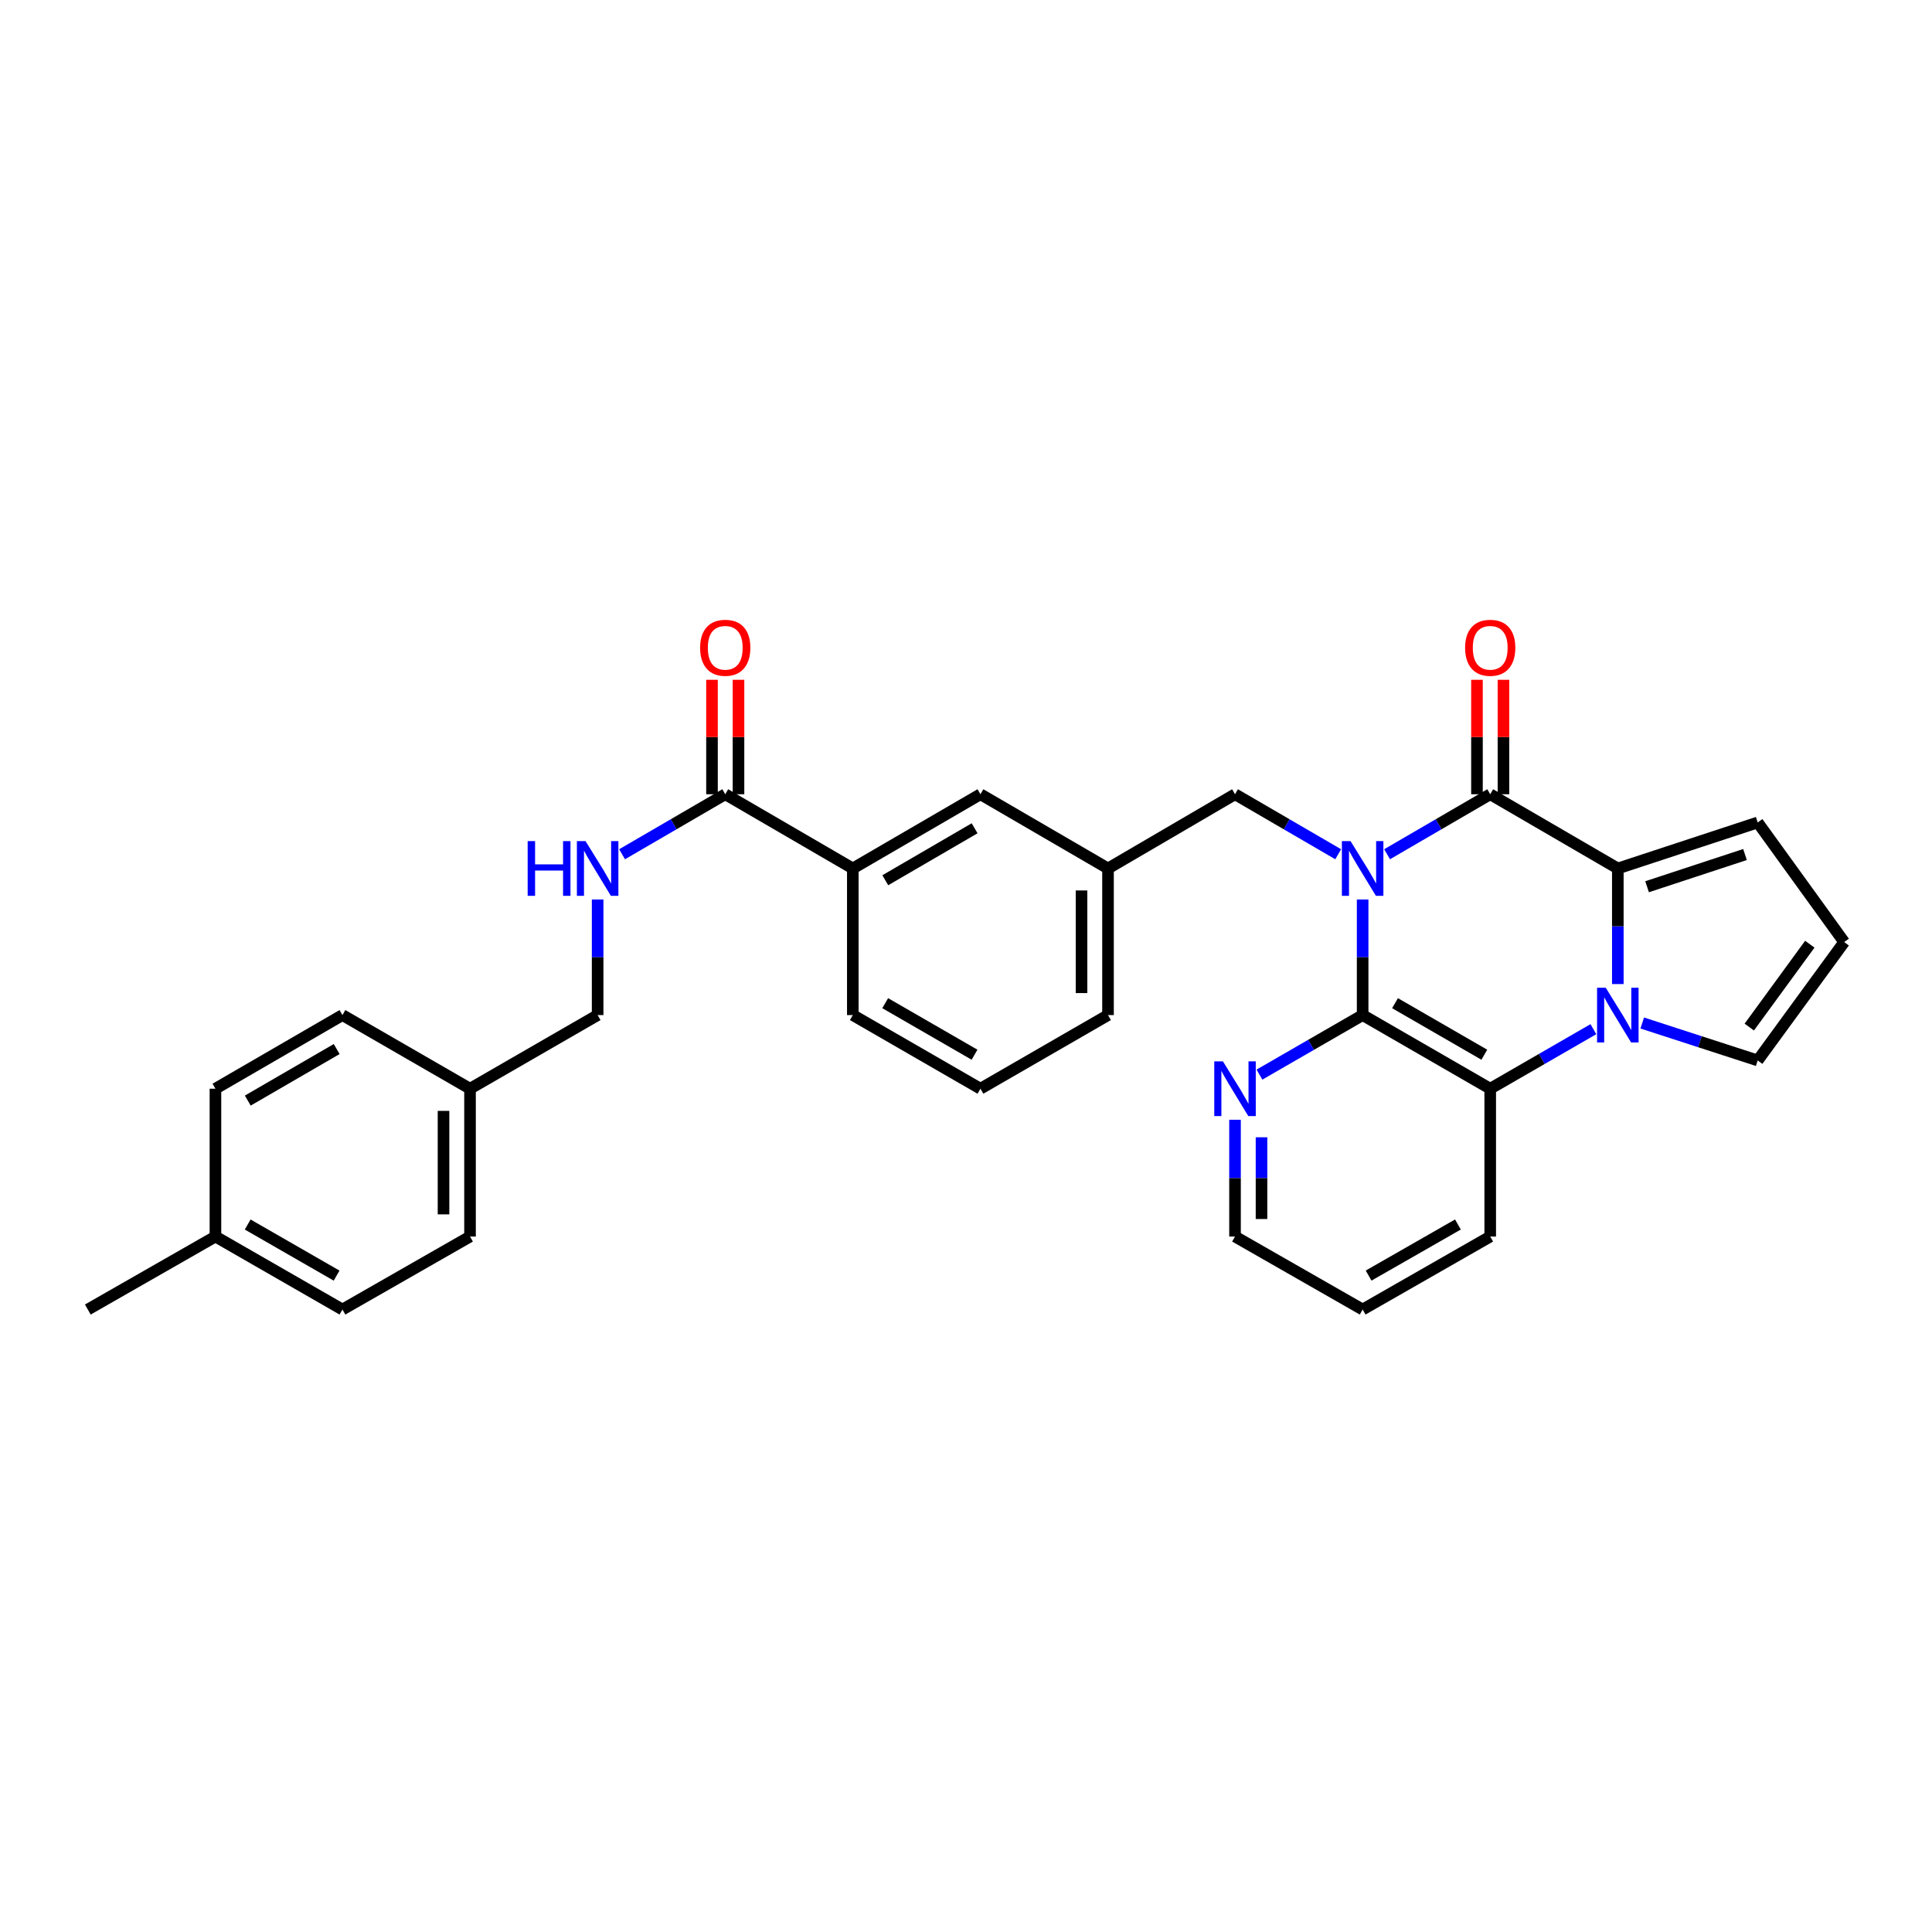 <?xml version='1.0' encoding='iso-8859-1'?>
<svg version='1.1' baseProfile='full'
              xmlns='http://www.w3.org/2000/svg'
                      xmlns:rdkit='http://www.rdkit.org/xml'
                      xmlns:xlink='http://www.w3.org/1999/xlink'
                  xml:space='preserve'
width='1000px' height='1000px' viewBox='0 0 1000 1000'>
<!-- END OF HEADER -->
<rect style='opacity:1.0;fill:#FFFFFF;stroke:none' width='1000' height='1000' x='0' y='0'> </rect>
<path class='bond-0' d='M 717.95,442.159 L 744.641,426.628' style='fill:none;fill-rule:evenodd;stroke:#0000FF;stroke-width:6px;stroke-linecap:butt;stroke-linejoin:miter;stroke-opacity:1' />
<path class='bond-0' d='M 744.641,426.628 L 771.333,411.097' style='fill:none;fill-rule:evenodd;stroke:#000000;stroke-width:6px;stroke-linecap:butt;stroke-linejoin:miter;stroke-opacity:1' />
<path class='bond-3' d='M 705.3,465.577 L 705.3,495.49' style='fill:none;fill-rule:evenodd;stroke:#0000FF;stroke-width:6px;stroke-linecap:butt;stroke-linejoin:miter;stroke-opacity:1' />
<path class='bond-3' d='M 705.3,495.49 L 705.3,525.404' style='fill:none;fill-rule:evenodd;stroke:#000000;stroke-width:6px;stroke-linecap:butt;stroke-linejoin:miter;stroke-opacity:1' />
<path class='bond-6' d='M 692.649,442.161 L 665.946,426.629' style='fill:none;fill-rule:evenodd;stroke:#0000FF;stroke-width:6px;stroke-linecap:butt;stroke-linejoin:miter;stroke-opacity:1' />
<path class='bond-6' d='M 665.946,426.629 L 639.244,411.097' style='fill:none;fill-rule:evenodd;stroke:#000000;stroke-width:6px;stroke-linecap:butt;stroke-linejoin:miter;stroke-opacity:1' />
<path class='bond-2' d='M 771.333,411.097 L 837.382,449.519' style='fill:none;fill-rule:evenodd;stroke:#000000;stroke-width:6px;stroke-linecap:butt;stroke-linejoin:miter;stroke-opacity:1' />
<path class='bond-12' d='M 778.19,411.097 L 778.19,381.48' style='fill:none;fill-rule:evenodd;stroke:#000000;stroke-width:6px;stroke-linecap:butt;stroke-linejoin:miter;stroke-opacity:1' />
<path class='bond-12' d='M 778.19,381.48 L 778.19,351.862' style='fill:none;fill-rule:evenodd;stroke:#FF0000;stroke-width:6px;stroke-linecap:butt;stroke-linejoin:miter;stroke-opacity:1' />
<path class='bond-12' d='M 764.476,411.097 L 764.476,381.48' style='fill:none;fill-rule:evenodd;stroke:#000000;stroke-width:6px;stroke-linecap:butt;stroke-linejoin:miter;stroke-opacity:1' />
<path class='bond-12' d='M 764.476,381.48 L 764.476,351.862' style='fill:none;fill-rule:evenodd;stroke:#FF0000;stroke-width:6px;stroke-linecap:butt;stroke-linejoin:miter;stroke-opacity:1' />
<path class='bond-1' d='M 824.735,532.701 L 798.034,548.107' style='fill:none;fill-rule:evenodd;stroke:#0000FF;stroke-width:6px;stroke-linecap:butt;stroke-linejoin:miter;stroke-opacity:1' />
<path class='bond-1' d='M 798.034,548.107 L 771.333,563.514' style='fill:none;fill-rule:evenodd;stroke:#000000;stroke-width:6px;stroke-linecap:butt;stroke-linejoin:miter;stroke-opacity:1' />
<path class='bond-8' d='M 850.024,529.506 L 879.904,539.199' style='fill:none;fill-rule:evenodd;stroke:#0000FF;stroke-width:6px;stroke-linecap:butt;stroke-linejoin:miter;stroke-opacity:1' />
<path class='bond-8' d='M 879.904,539.199 L 909.784,548.893' style='fill:none;fill-rule:evenodd;stroke:#000000;stroke-width:6px;stroke-linecap:butt;stroke-linejoin:miter;stroke-opacity:1' />
<path class='bond-31' d='M 837.382,509.347 L 837.382,479.433' style='fill:none;fill-rule:evenodd;stroke:#0000FF;stroke-width:6px;stroke-linecap:butt;stroke-linejoin:miter;stroke-opacity:1' />
<path class='bond-31' d='M 837.382,479.433 L 837.382,449.519' style='fill:none;fill-rule:evenodd;stroke:#000000;stroke-width:6px;stroke-linecap:butt;stroke-linejoin:miter;stroke-opacity:1' />
<path class='bond-9' d='M 837.382,449.519 L 909.784,425.703' style='fill:none;fill-rule:evenodd;stroke:#000000;stroke-width:6px;stroke-linecap:butt;stroke-linejoin:miter;stroke-opacity:1' />
<path class='bond-9' d='M 852.527,458.974 L 903.209,442.303' style='fill:none;fill-rule:evenodd;stroke:#000000;stroke-width:6px;stroke-linecap:butt;stroke-linejoin:miter;stroke-opacity:1' />
<path class='bond-4' d='M 705.3,525.404 L 771.333,563.514' style='fill:none;fill-rule:evenodd;stroke:#000000;stroke-width:6px;stroke-linecap:butt;stroke-linejoin:miter;stroke-opacity:1' />
<path class='bond-4' d='M 722.06,519.243 L 768.283,545.92' style='fill:none;fill-rule:evenodd;stroke:#000000;stroke-width:6px;stroke-linecap:butt;stroke-linejoin:miter;stroke-opacity:1' />
<path class='bond-7' d='M 705.3,525.404 L 678.595,540.811' style='fill:none;fill-rule:evenodd;stroke:#000000;stroke-width:6px;stroke-linecap:butt;stroke-linejoin:miter;stroke-opacity:1' />
<path class='bond-7' d='M 678.595,540.811 L 651.89,556.218' style='fill:none;fill-rule:evenodd;stroke:#0000FF;stroke-width:6px;stroke-linecap:butt;stroke-linejoin:miter;stroke-opacity:1' />
<path class='bond-20' d='M 771.333,563.514 L 771.333,640.031' style='fill:none;fill-rule:evenodd;stroke:#000000;stroke-width:6px;stroke-linecap:butt;stroke-linejoin:miter;stroke-opacity:1' />
<path class='bond-5' d='M 375.385,411.097 L 441.418,449.519' style='fill:none;fill-rule:evenodd;stroke:#000000;stroke-width:6px;stroke-linecap:butt;stroke-linejoin:miter;stroke-opacity:1' />
<path class='bond-10' d='M 375.385,411.097 L 348.686,426.629' style='fill:none;fill-rule:evenodd;stroke:#000000;stroke-width:6px;stroke-linecap:butt;stroke-linejoin:miter;stroke-opacity:1' />
<path class='bond-10' d='M 348.686,426.629 L 321.987,442.16' style='fill:none;fill-rule:evenodd;stroke:#0000FF;stroke-width:6px;stroke-linecap:butt;stroke-linejoin:miter;stroke-opacity:1' />
<path class='bond-16' d='M 382.242,411.097 L 382.242,381.48' style='fill:none;fill-rule:evenodd;stroke:#000000;stroke-width:6px;stroke-linecap:butt;stroke-linejoin:miter;stroke-opacity:1' />
<path class='bond-16' d='M 382.242,381.48 L 382.242,351.862' style='fill:none;fill-rule:evenodd;stroke:#FF0000;stroke-width:6px;stroke-linecap:butt;stroke-linejoin:miter;stroke-opacity:1' />
<path class='bond-16' d='M 368.528,411.097 L 368.528,381.48' style='fill:none;fill-rule:evenodd;stroke:#000000;stroke-width:6px;stroke-linecap:butt;stroke-linejoin:miter;stroke-opacity:1' />
<path class='bond-16' d='M 368.528,381.48 L 368.528,351.862' style='fill:none;fill-rule:evenodd;stroke:#FF0000;stroke-width:6px;stroke-linecap:butt;stroke-linejoin:miter;stroke-opacity:1' />
<path class='bond-15' d='M 639.244,411.097 L 573.507,449.519' style='fill:none;fill-rule:evenodd;stroke:#000000;stroke-width:6px;stroke-linecap:butt;stroke-linejoin:miter;stroke-opacity:1' />
<path class='bond-27' d='M 639.244,579.587 L 639.244,609.809' style='fill:none;fill-rule:evenodd;stroke:#0000FF;stroke-width:6px;stroke-linecap:butt;stroke-linejoin:miter;stroke-opacity:1' />
<path class='bond-27' d='M 639.244,609.809 L 639.244,640.031' style='fill:none;fill-rule:evenodd;stroke:#000000;stroke-width:6px;stroke-linecap:butt;stroke-linejoin:miter;stroke-opacity:1' />
<path class='bond-27' d='M 652.958,588.653 L 652.958,609.809' style='fill:none;fill-rule:evenodd;stroke:#0000FF;stroke-width:6px;stroke-linecap:butt;stroke-linejoin:miter;stroke-opacity:1' />
<path class='bond-27' d='M 652.958,609.809 L 652.958,630.964' style='fill:none;fill-rule:evenodd;stroke:#000000;stroke-width:6px;stroke-linecap:butt;stroke-linejoin:miter;stroke-opacity:1' />
<path class='bond-33' d='M 909.784,548.893 L 954.545,487.614' style='fill:none;fill-rule:evenodd;stroke:#000000;stroke-width:6px;stroke-linecap:butt;stroke-linejoin:miter;stroke-opacity:1' />
<path class='bond-33' d='M 905.424,531.612 L 936.757,488.717' style='fill:none;fill-rule:evenodd;stroke:#000000;stroke-width:6px;stroke-linecap:butt;stroke-linejoin:miter;stroke-opacity:1' />
<path class='bond-13' d='M 909.784,425.703 L 954.545,487.614' style='fill:none;fill-rule:evenodd;stroke:#000000;stroke-width:6px;stroke-linecap:butt;stroke-linejoin:miter;stroke-opacity:1' />
<path class='bond-17' d='M 309.336,465.577 L 309.336,495.49' style='fill:none;fill-rule:evenodd;stroke:#0000FF;stroke-width:6px;stroke-linecap:butt;stroke-linejoin:miter;stroke-opacity:1' />
<path class='bond-17' d='M 309.336,495.49 L 309.336,525.404' style='fill:none;fill-rule:evenodd;stroke:#000000;stroke-width:6px;stroke-linecap:butt;stroke-linejoin:miter;stroke-opacity:1' />
<path class='bond-11' d='M 441.418,449.519 L 507.474,411.097' style='fill:none;fill-rule:evenodd;stroke:#000000;stroke-width:6px;stroke-linecap:butt;stroke-linejoin:miter;stroke-opacity:1' />
<path class='bond-11' d='M 458.222,455.611 L 504.461,428.715' style='fill:none;fill-rule:evenodd;stroke:#000000;stroke-width:6px;stroke-linecap:butt;stroke-linejoin:miter;stroke-opacity:1' />
<path class='bond-34' d='M 441.418,449.519 L 441.418,525.404' style='fill:none;fill-rule:evenodd;stroke:#000000;stroke-width:6px;stroke-linecap:butt;stroke-linejoin:miter;stroke-opacity:1' />
<path class='bond-14' d='M 507.474,411.097 L 573.507,449.519' style='fill:none;fill-rule:evenodd;stroke:#000000;stroke-width:6px;stroke-linecap:butt;stroke-linejoin:miter;stroke-opacity:1' />
<path class='bond-28' d='M 573.507,449.519 L 573.507,525.404' style='fill:none;fill-rule:evenodd;stroke:#000000;stroke-width:6px;stroke-linecap:butt;stroke-linejoin:miter;stroke-opacity:1' />
<path class='bond-28' d='M 559.793,460.902 L 559.793,514.021' style='fill:none;fill-rule:evenodd;stroke:#000000;stroke-width:6px;stroke-linecap:butt;stroke-linejoin:miter;stroke-opacity:1' />
<path class='bond-18' d='M 309.336,525.404 L 243.28,563.514' style='fill:none;fill-rule:evenodd;stroke:#000000;stroke-width:6px;stroke-linecap:butt;stroke-linejoin:miter;stroke-opacity:1' />
<path class='bond-21' d='M 243.28,563.514 L 177.247,525.404' style='fill:none;fill-rule:evenodd;stroke:#000000;stroke-width:6px;stroke-linecap:butt;stroke-linejoin:miter;stroke-opacity:1' />
<path class='bond-22' d='M 243.28,563.514 L 243.28,640.031' style='fill:none;fill-rule:evenodd;stroke:#000000;stroke-width:6px;stroke-linecap:butt;stroke-linejoin:miter;stroke-opacity:1' />
<path class='bond-22' d='M 229.566,574.991 L 229.566,628.553' style='fill:none;fill-rule:evenodd;stroke:#000000;stroke-width:6px;stroke-linecap:butt;stroke-linejoin:miter;stroke-opacity:1' />
<path class='bond-19' d='M 111.511,640.031 L 177.247,677.813' style='fill:none;fill-rule:evenodd;stroke:#000000;stroke-width:6px;stroke-linecap:butt;stroke-linejoin:miter;stroke-opacity:1' />
<path class='bond-19' d='M 128.205,633.808 L 174.22,660.256' style='fill:none;fill-rule:evenodd;stroke:#000000;stroke-width:6px;stroke-linecap:butt;stroke-linejoin:miter;stroke-opacity:1' />
<path class='bond-29' d='M 111.511,640.031 L 45.455,677.813' style='fill:none;fill-rule:evenodd;stroke:#000000;stroke-width:6px;stroke-linecap:butt;stroke-linejoin:miter;stroke-opacity:1' />
<path class='bond-35' d='M 111.511,640.031 L 111.511,563.514' style='fill:none;fill-rule:evenodd;stroke:#000000;stroke-width:6px;stroke-linecap:butt;stroke-linejoin:miter;stroke-opacity:1' />
<path class='bond-32' d='M 771.333,640.031 L 705.3,677.813' style='fill:none;fill-rule:evenodd;stroke:#000000;stroke-width:6px;stroke-linecap:butt;stroke-linejoin:miter;stroke-opacity:1' />
<path class='bond-32' d='M 754.617,633.795 L 708.394,660.242' style='fill:none;fill-rule:evenodd;stroke:#000000;stroke-width:6px;stroke-linecap:butt;stroke-linejoin:miter;stroke-opacity:1' />
<path class='bond-23' d='M 177.247,525.404 L 111.511,563.514' style='fill:none;fill-rule:evenodd;stroke:#000000;stroke-width:6px;stroke-linecap:butt;stroke-linejoin:miter;stroke-opacity:1' />
<path class='bond-23' d='M 174.265,542.985 L 128.249,569.662' style='fill:none;fill-rule:evenodd;stroke:#000000;stroke-width:6px;stroke-linecap:butt;stroke-linejoin:miter;stroke-opacity:1' />
<path class='bond-24' d='M 243.28,640.031 L 177.247,677.813' style='fill:none;fill-rule:evenodd;stroke:#000000;stroke-width:6px;stroke-linecap:butt;stroke-linejoin:miter;stroke-opacity:1' />
<path class='bond-25' d='M 441.418,525.404 L 507.474,563.514' style='fill:none;fill-rule:evenodd;stroke:#000000;stroke-width:6px;stroke-linecap:butt;stroke-linejoin:miter;stroke-opacity:1' />
<path class='bond-25' d='M 458.18,519.242 L 504.419,545.919' style='fill:none;fill-rule:evenodd;stroke:#000000;stroke-width:6px;stroke-linecap:butt;stroke-linejoin:miter;stroke-opacity:1' />
<path class='bond-26' d='M 507.474,563.514 L 573.507,525.404' style='fill:none;fill-rule:evenodd;stroke:#000000;stroke-width:6px;stroke-linecap:butt;stroke-linejoin:miter;stroke-opacity:1' />
<path class='bond-30' d='M 639.244,640.031 L 705.3,677.813' style='fill:none;fill-rule:evenodd;stroke:#000000;stroke-width:6px;stroke-linecap:butt;stroke-linejoin:miter;stroke-opacity:1' />
<path  class='atom-0' d='M 699.04 435.359
L 708.32 450.359
Q 709.24 451.839, 710.72 454.519
Q 712.2 457.199, 712.28 457.359
L 712.28 435.359
L 716.04 435.359
L 716.04 463.679
L 712.16 463.679
L 702.2 447.279
Q 701.04 445.359, 699.8 443.159
Q 698.6 440.959, 698.24 440.279
L 698.24 463.679
L 694.56 463.679
L 694.56 435.359
L 699.04 435.359
' fill='#0000FF'/>
<path  class='atom-2' d='M 831.122 511.244
L 840.402 526.244
Q 841.322 527.724, 842.802 530.404
Q 844.282 533.084, 844.362 533.244
L 844.362 511.244
L 848.122 511.244
L 848.122 539.564
L 844.242 539.564
L 834.282 523.164
Q 833.122 521.244, 831.882 519.044
Q 830.682 516.844, 830.322 516.164
L 830.322 539.564
L 826.642 539.564
L 826.642 511.244
L 831.122 511.244
' fill='#0000FF'/>
<path  class='atom-8' d='M 632.984 549.354
L 642.264 564.354
Q 643.184 565.834, 644.664 568.514
Q 646.144 571.194, 646.224 571.354
L 646.224 549.354
L 649.984 549.354
L 649.984 577.674
L 646.104 577.674
L 636.144 561.274
Q 634.984 559.354, 633.744 557.154
Q 632.544 554.954, 632.184 554.274
L 632.184 577.674
L 628.504 577.674
L 628.504 549.354
L 632.984 549.354
' fill='#0000FF'/>
<path  class='atom-11' d='M 273.116 435.359
L 276.956 435.359
L 276.956 447.399
L 291.436 447.399
L 291.436 435.359
L 295.276 435.359
L 295.276 463.679
L 291.436 463.679
L 291.436 450.599
L 276.956 450.599
L 276.956 463.679
L 273.116 463.679
L 273.116 435.359
' fill='#0000FF'/>
<path  class='atom-11' d='M 303.076 435.359
L 312.356 450.359
Q 313.276 451.839, 314.756 454.519
Q 316.236 457.199, 316.316 457.359
L 316.316 435.359
L 320.076 435.359
L 320.076 463.679
L 316.196 463.679
L 306.236 447.279
Q 305.076 445.359, 303.836 443.159
Q 302.636 440.959, 302.276 440.279
L 302.276 463.679
L 298.596 463.679
L 298.596 435.359
L 303.076 435.359
' fill='#0000FF'/>
<path  class='atom-13' d='M 758.333 335.285
Q 758.333 328.485, 761.693 324.685
Q 765.053 320.885, 771.333 320.885
Q 777.613 320.885, 780.973 324.685
Q 784.333 328.485, 784.333 335.285
Q 784.333 342.165, 780.933 346.085
Q 777.533 349.965, 771.333 349.965
Q 765.093 349.965, 761.693 346.085
Q 758.333 342.205, 758.333 335.285
M 771.333 346.765
Q 775.653 346.765, 777.973 343.885
Q 780.333 340.965, 780.333 335.285
Q 780.333 329.725, 777.973 326.925
Q 775.653 324.085, 771.333 324.085
Q 767.013 324.085, 764.653 326.885
Q 762.333 329.685, 762.333 335.285
Q 762.333 341.005, 764.653 343.885
Q 767.013 346.765, 771.333 346.765
' fill='#FF0000'/>
<path  class='atom-17' d='M 362.385 335.285
Q 362.385 328.485, 365.745 324.685
Q 369.105 320.885, 375.385 320.885
Q 381.665 320.885, 385.025 324.685
Q 388.385 328.485, 388.385 335.285
Q 388.385 342.165, 384.985 346.085
Q 381.585 349.965, 375.385 349.965
Q 369.145 349.965, 365.745 346.085
Q 362.385 342.205, 362.385 335.285
M 375.385 346.765
Q 379.705 346.765, 382.025 343.885
Q 384.385 340.965, 384.385 335.285
Q 384.385 329.725, 382.025 326.925
Q 379.705 324.085, 375.385 324.085
Q 371.065 324.085, 368.705 326.885
Q 366.385 329.685, 366.385 335.285
Q 366.385 341.005, 368.705 343.885
Q 371.065 346.765, 375.385 346.765
' fill='#FF0000'/>
</svg>
